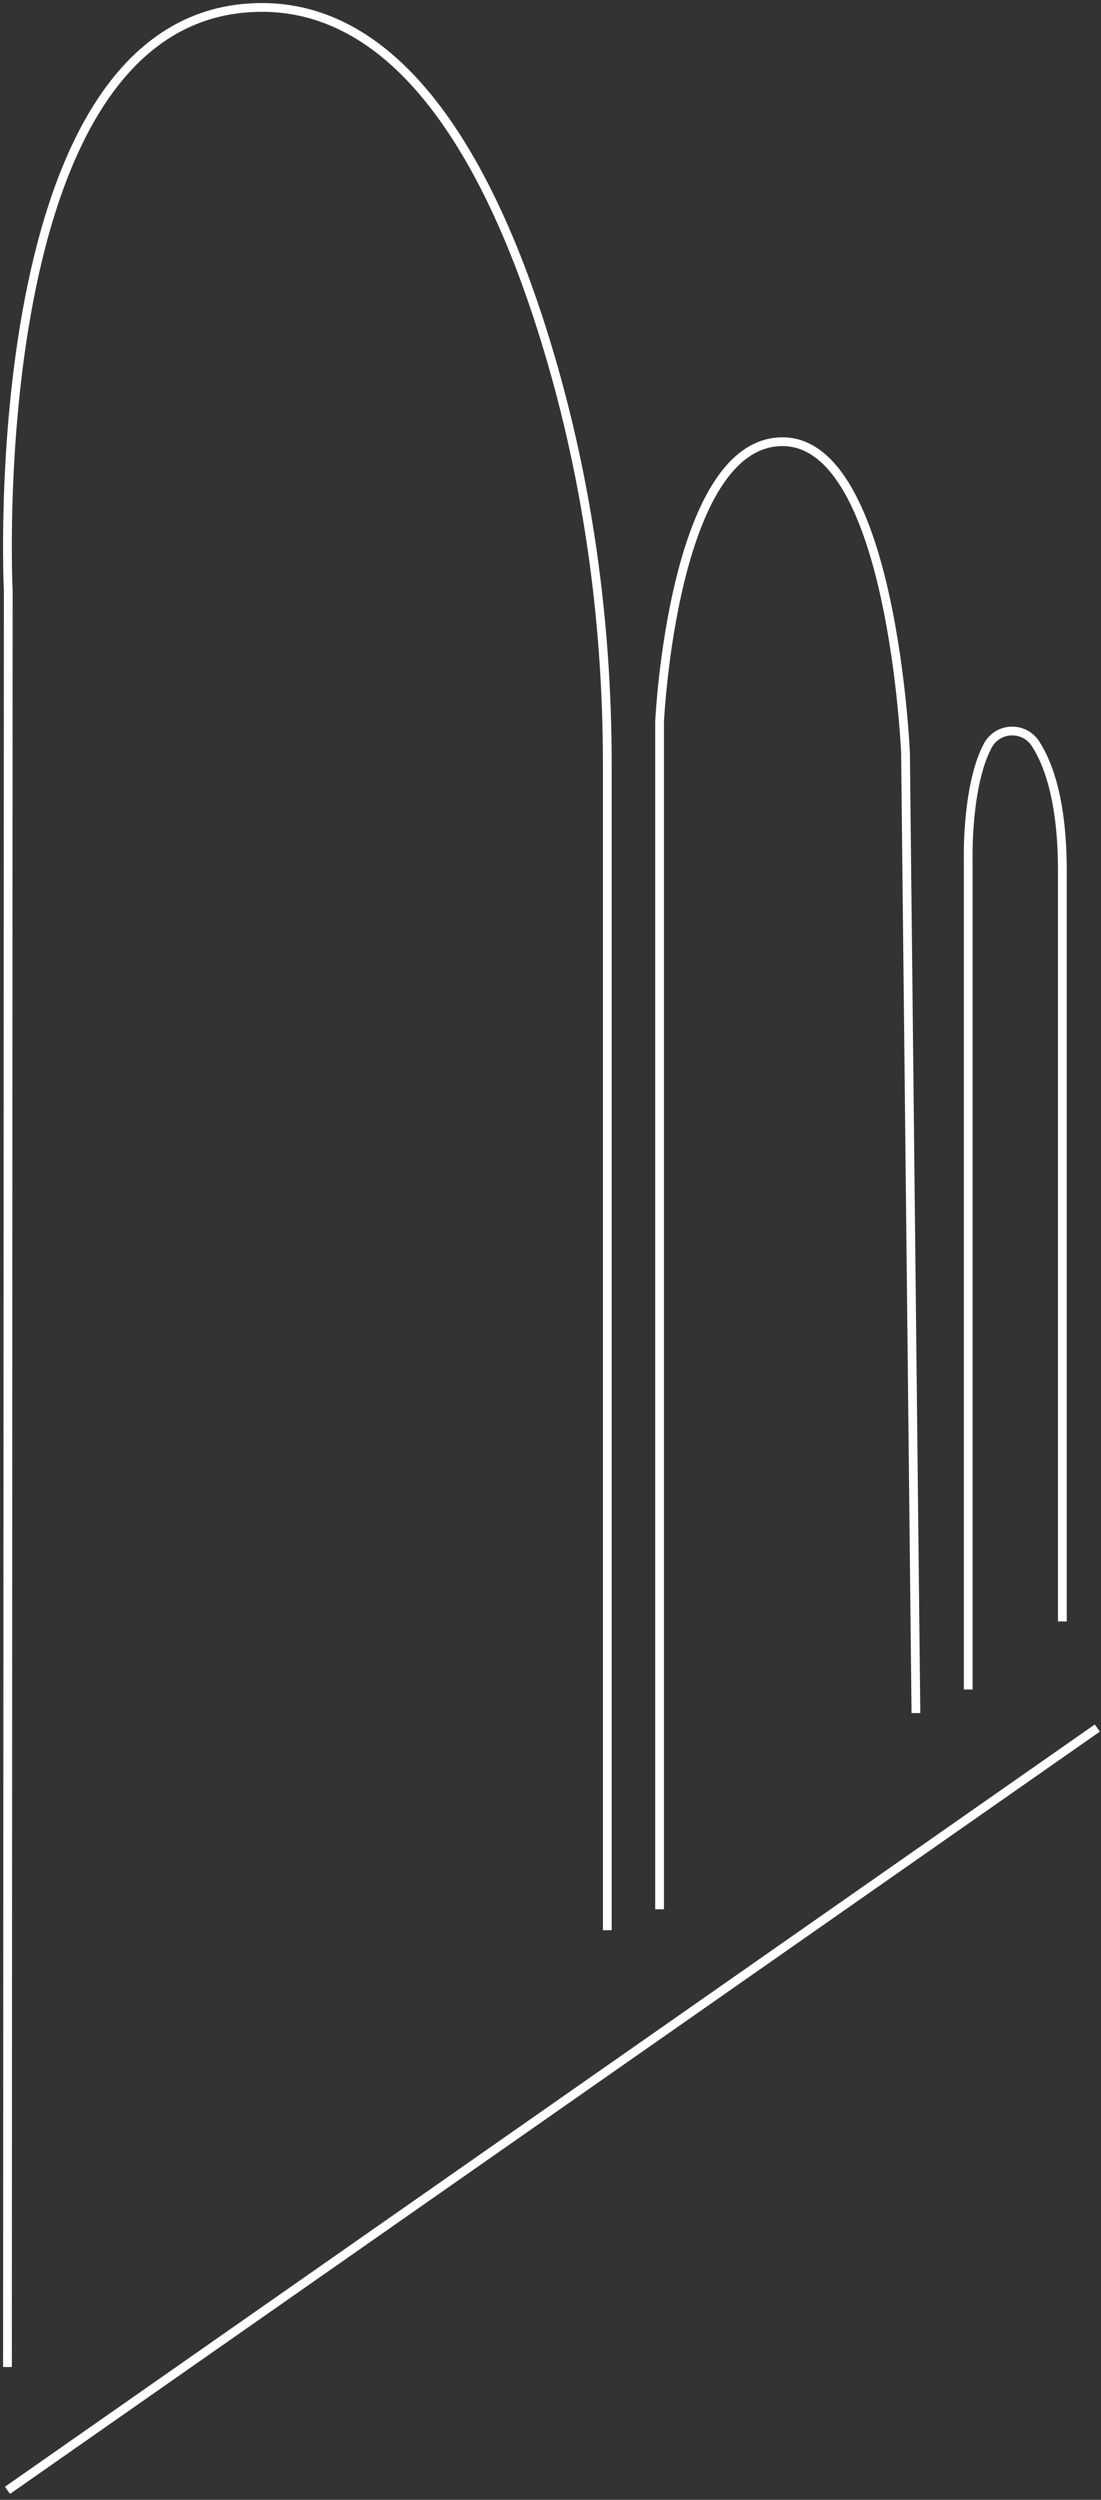 <svg xmlns="http://www.w3.org/2000/svg" fill="none" viewBox="0 0 148 336" height="336" width="148">
<rect x="0" y="0" width="148" height="336" fill="#333333" stroke="none"/>
<path stroke-miterlimit="10" stroke-width="1.177" stroke="white" d="M81.635 259.434V102.716C81.635 84.574 79.293 66.492 74.289 49.044C67.697 26.064 55.794 1 35.216 1C-2.751 1 1.11 79.406 1.11 79.406L1.004 318.145"></path>
<path stroke-miterlimit="10" stroke-width="1.177" stroke="white" d="M88.664 256.62V96.995C88.664 96.995 90.418 59.369 105.193 59.369C119.967 59.369 121.722 101.209 121.722 101.209L123.122 230.25"></path>
<path stroke-miterlimit="10" stroke-width="1.177" stroke="white" d="M130.151 227.083V115.266C130.151 115.266 129.939 105.636 132.753 100.267C134.095 97.713 137.638 97.56 139.204 99.973C140.958 102.693 142.806 107.755 142.806 117.02V217.935"></path>
<path stroke-miterlimit="10" stroke-width="1.177" stroke="white" d="M147.504 232.263L1.004 334.72"></path>
</svg>
